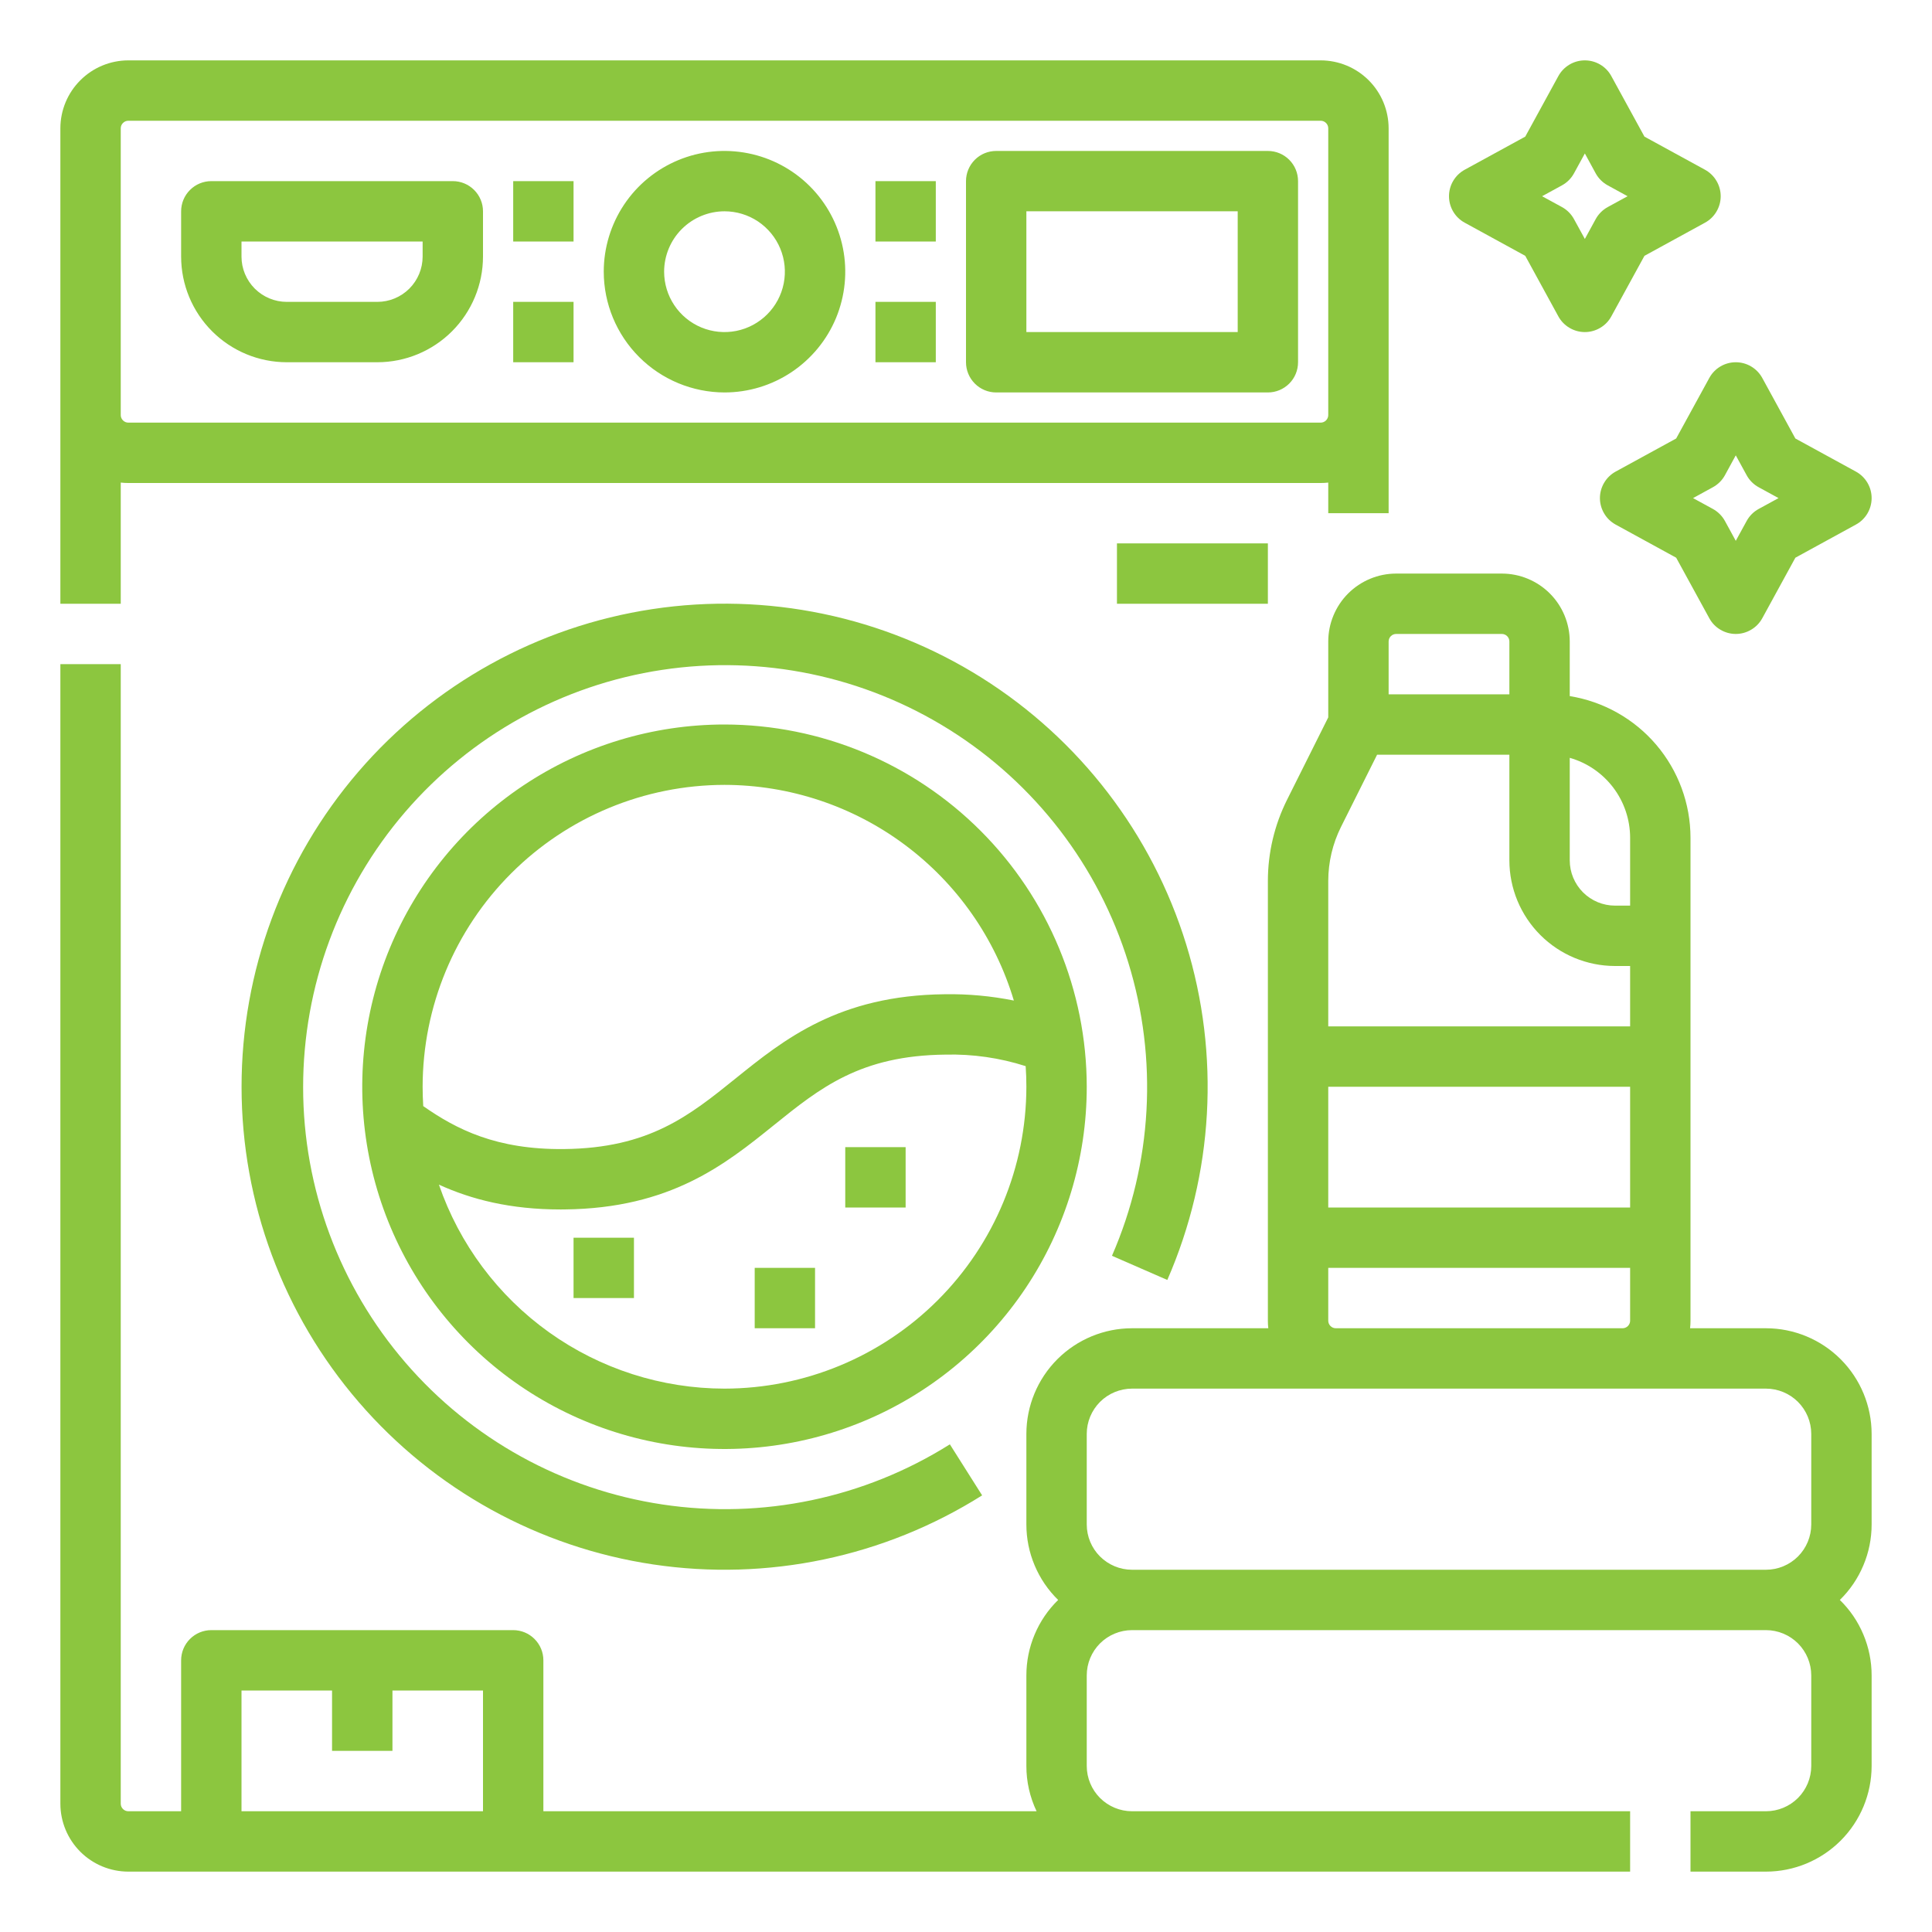 <svg xmlns="http://www.w3.org/2000/svg" width="60" height="60" viewBox="0 0 60 60" fill="none"><path d="M3.75 14.987C3.828 14.996 3.906 15 3.984 15H41.016C41.094 15 41.172 14.996 41.25 14.987V15.938H43.125V3.984C43.124 3.425 42.902 2.889 42.507 2.494C42.111 2.098 41.575 1.876 41.016 1.875H3.984C3.425 1.876 2.889 2.098 2.494 2.494C2.098 2.889 1.876 3.425 1.875 3.984V18.75H3.75V14.987ZM3.75 3.984C3.75 3.922 3.775 3.863 3.819 3.819C3.863 3.775 3.922 3.75 3.984 3.75H41.016C41.078 3.75 41.137 3.775 41.181 3.819C41.225 3.863 41.25 3.922 41.25 3.984V12.891C41.25 12.953 41.225 13.012 41.181 13.056C41.137 13.1 41.078 13.125 41.016 13.125H3.984C3.922 13.125 3.863 13.1 3.819 13.056C3.775 13.012 3.75 12.953 3.75 12.891V3.984ZM36.252 39.75C37.689 36.458 37.897 32.76 36.838 29.327C35.779 25.895 33.524 22.956 30.482 21.045C27.44 19.135 23.814 18.379 20.262 18.916C16.71 19.453 13.469 21.246 11.127 23.97C8.785 26.694 7.499 30.168 7.502 33.76C7.504 37.352 8.796 40.824 11.142 43.544C13.487 46.265 16.731 48.054 20.284 48.585C23.836 49.116 27.462 48.355 30.501 46.44L29.499 44.855C26.844 46.526 23.677 47.189 20.574 46.723C17.471 46.258 14.638 44.694 12.591 42.317C10.543 39.94 9.415 36.907 9.414 33.77C9.412 30.632 10.536 27.598 12.581 25.219C14.627 22.84 17.458 21.273 20.56 20.804C23.662 20.335 26.83 20.995 29.487 22.663C32.145 24.331 34.115 26.897 35.041 29.895C35.967 32.893 35.787 36.123 34.533 39L36.252 39.75Z" fill="#8CC63F"></path><path d="M22.5 12.188C23.242 12.188 23.967 11.968 24.583 11.556C25.2 11.143 25.681 10.558 25.965 9.873C26.248 9.187 26.323 8.433 26.178 7.706C26.033 6.978 25.676 6.31 25.152 5.786C24.627 5.261 23.959 4.904 23.232 4.76C22.504 4.615 21.75 4.689 21.065 4.973C20.38 5.257 19.794 5.737 19.382 6.354C18.97 6.971 18.75 7.696 18.75 8.438C18.751 9.432 19.147 10.385 19.85 11.088C20.553 11.791 21.506 12.186 22.5 12.188ZM22.5 6.562C22.871 6.562 23.233 6.672 23.542 6.878C23.85 7.085 24.09 7.377 24.232 7.72C24.374 8.063 24.411 8.44 24.339 8.803C24.267 9.167 24.088 9.501 23.826 9.763C23.564 10.025 23.23 10.204 22.866 10.277C22.502 10.349 22.125 10.312 21.782 10.17C21.44 10.028 21.147 9.788 20.941 9.479C20.735 9.171 20.625 8.808 20.625 8.438C20.626 7.94 20.823 7.464 21.175 7.112C21.526 6.761 22.003 6.563 22.5 6.562ZM15.938 9.375H17.812V11.25H15.938V9.375ZM15.938 5.625H17.812V7.5H15.938V5.625ZM27.188 9.375H29.062V11.25H27.188V9.375ZM27.188 5.625H29.062V7.5H27.188V5.625ZM30.938 12.188H39.375C39.624 12.188 39.862 12.089 40.038 11.913C40.214 11.737 40.312 11.499 40.312 11.25V5.625C40.312 5.376 40.214 5.138 40.038 4.962C39.862 4.786 39.624 4.688 39.375 4.688H30.938C30.689 4.688 30.45 4.786 30.275 4.962C30.099 5.138 30 5.376 30 5.625V11.25C30 11.499 30.099 11.737 30.275 11.913C30.45 12.089 30.689 12.188 30.938 12.188ZM31.875 6.562H38.438V10.312H31.875V6.562ZM8.906 11.25H11.719C12.589 11.249 13.423 10.903 14.038 10.288C14.653 9.673 14.999 8.839 15 7.969V6.562C15 6.314 14.901 6.075 14.725 5.9C14.55 5.724 14.311 5.625 14.062 5.625H6.562C6.314 5.625 6.075 5.724 5.9 5.9C5.724 6.075 5.625 6.314 5.625 6.562V7.969C5.626 8.839 5.972 9.673 6.587 10.288C7.202 10.903 8.036 11.249 8.906 11.25ZM7.5 7.5H13.125V7.969C13.125 8.342 12.976 8.699 12.713 8.963C12.449 9.226 12.092 9.375 11.719 9.375H8.906C8.533 9.375 8.176 9.226 7.912 8.963C7.649 8.699 7.5 8.342 7.5 7.969V7.5ZM34.688 16.875H39.375V18.75H34.688V16.875ZM26.25 35.625H28.125V37.5H26.25V35.625ZM23.438 39.375H25.312V41.25H23.438V39.375ZM17.812 38.438H19.688V40.312H17.812V38.438Z" fill="#8CC63F"></path><path d="M22.5 22.5C20.275 22.5 18.1 23.16 16.25 24.396C14.4 25.632 12.958 27.389 12.106 29.445C11.255 31.5 11.032 33.763 11.466 35.945C11.9 38.127 12.972 40.132 14.545 41.705C16.118 43.278 18.123 44.35 20.305 44.784C22.488 45.218 24.75 44.995 26.805 44.144C28.861 43.292 30.618 41.85 31.854 40C33.09 38.15 33.75 35.975 33.75 33.75C33.747 30.767 32.56 27.908 30.451 25.799C28.342 23.69 25.483 22.503 22.5 22.5ZM22.5 24.375C24.519 24.378 26.483 25.03 28.101 26.237C29.72 27.443 30.907 29.139 31.486 31.073C30.78 30.931 30.061 30.865 29.341 30.877C26.047 30.911 24.348 32.281 22.849 33.489C21.405 34.653 20.157 35.658 17.514 35.685C15.412 35.707 14.172 35.07 13.144 34.351C13.132 34.152 13.125 33.952 13.125 33.75C13.128 31.265 14.116 28.881 15.874 27.124C17.631 25.366 20.015 24.378 22.5 24.375ZM22.5 43.125C20.546 43.123 18.642 42.511 17.052 41.376C15.463 40.24 14.267 38.637 13.631 36.79C14.637 37.249 15.847 37.561 17.412 37.561C17.452 37.561 17.493 37.561 17.533 37.56C20.827 37.527 22.527 36.157 24.026 34.949C25.47 33.785 26.717 32.779 29.36 32.752C30.205 32.731 31.048 32.852 31.853 33.11C31.868 33.322 31.875 33.535 31.875 33.75C31.872 36.236 30.884 38.618 29.126 40.376C27.369 42.134 24.986 43.122 22.5 43.125Z" fill="#8CC63F"></path><path d="M54.844 41.25H52.487C52.496 41.172 52.5 41.094 52.5 41.016V26.016C52.499 24.957 52.121 23.933 51.434 23.127C50.747 22.322 49.795 21.787 48.75 21.618V19.922C48.749 19.363 48.527 18.826 48.132 18.431C47.736 18.036 47.2 17.813 46.641 17.813H43.359C42.8 17.813 42.264 18.036 41.868 18.431C41.473 18.826 41.251 19.363 41.25 19.922V22.279L39.969 24.841C39.579 25.623 39.376 26.484 39.375 27.357V41.016C39.375 41.094 39.379 41.172 39.388 41.25H35.156C34.286 41.251 33.452 41.597 32.837 42.212C32.222 42.827 31.876 43.661 31.875 44.531V47.344C31.875 47.781 31.962 48.213 32.132 48.615C32.301 49.018 32.549 49.383 32.862 49.688C32.549 49.993 32.301 50.357 32.132 50.76C31.962 51.162 31.875 51.594 31.875 52.031V54.844C31.874 55.33 31.983 55.811 32.192 56.25H16.875V51.563C16.875 51.314 16.776 51.075 16.6 50.9C16.425 50.724 16.186 50.625 15.938 50.625H6.562C6.314 50.625 6.075 50.724 5.9 50.9C5.724 51.075 5.625 51.314 5.625 51.563V56.25H3.984C3.922 56.25 3.863 56.225 3.819 56.181C3.775 56.137 3.75 56.078 3.75 56.016V20.625H1.875V56.016C1.876 56.575 2.098 57.111 2.494 57.507C2.889 57.902 3.425 58.124 3.984 58.125H50.625V56.25H35.156C34.783 56.25 34.426 56.101 34.162 55.838C33.899 55.574 33.75 55.217 33.75 54.844V52.031C33.75 51.658 33.899 51.301 34.162 51.037C34.426 50.774 34.783 50.626 35.156 50.625H54.844C55.217 50.626 55.574 50.774 55.838 51.037C56.101 51.301 56.25 51.658 56.25 52.031V54.844C56.25 55.217 56.101 55.574 55.838 55.838C55.574 56.101 55.217 56.25 54.844 56.25H52.5V58.125H54.844C55.714 58.124 56.548 57.778 57.163 57.163C57.778 56.548 58.124 55.714 58.125 54.844V52.031C58.125 51.594 58.038 51.162 57.868 50.76C57.699 50.357 57.451 49.993 57.138 49.688C57.451 49.383 57.699 49.018 57.868 48.615C58.038 48.213 58.125 47.781 58.125 47.344V44.531C58.124 43.661 57.778 42.827 57.163 42.212C56.548 41.597 55.714 41.251 54.844 41.25ZM7.5 56.25V52.5H10.312V54.375H12.188V52.5H15V56.25H7.5ZM41.25 33.75H50.625V37.5H41.25V33.75ZM50.625 26.016V28.125H50.156C49.783 28.125 49.426 27.976 49.162 27.713C48.899 27.449 48.75 27.092 48.75 26.719V23.535C49.29 23.689 49.764 24.014 50.103 24.462C50.441 24.909 50.624 25.455 50.625 26.016ZM43.125 19.922C43.125 19.86 43.15 19.8 43.194 19.756C43.238 19.712 43.297 19.688 43.359 19.688H46.641C46.703 19.688 46.762 19.712 46.806 19.756C46.85 19.8 46.875 19.86 46.875 19.922V21.563H43.125V19.922ZM41.646 25.68L42.767 23.438H46.875V26.719C46.876 27.589 47.222 28.423 47.837 29.038C48.452 29.653 49.286 29.999 50.156 30H50.625V31.875H41.25V27.357C41.251 26.775 41.386 26.201 41.646 25.68ZM41.25 41.016V39.375H50.625V41.016C50.625 41.078 50.6 41.137 50.556 41.181C50.512 41.225 50.453 41.25 50.391 41.25H41.484C41.422 41.25 41.363 41.225 41.319 41.181C41.275 41.137 41.25 41.078 41.25 41.016ZM35.156 48.75C34.783 48.75 34.426 48.601 34.162 48.338C33.899 48.074 33.75 47.717 33.75 47.344V44.531C33.75 44.158 33.899 43.801 34.162 43.537C34.426 43.274 34.783 43.126 35.156 43.125H54.844C55.217 43.126 55.574 43.274 55.838 43.537C56.101 43.801 56.25 44.158 56.25 44.531V47.344C56.25 47.717 56.101 48.074 55.838 48.338C55.574 48.601 55.217 48.75 54.844 48.75H35.156ZM45.488 6.916L47.368 7.945L48.396 9.825C48.477 9.973 48.596 10.096 48.741 10.181C48.885 10.267 49.05 10.313 49.219 10.313C49.387 10.313 49.552 10.267 49.697 10.181C49.842 10.096 49.961 9.973 50.041 9.825L51.07 7.945L52.95 6.916C53.097 6.836 53.221 6.717 53.306 6.572C53.392 6.427 53.438 6.262 53.438 6.094C53.438 5.926 53.392 5.76 53.306 5.616C53.221 5.471 53.097 5.352 52.95 5.271L51.07 4.243L50.041 2.363C49.961 2.215 49.842 2.092 49.697 2.006C49.552 1.92 49.387 1.875 49.219 1.875C49.05 1.875 48.885 1.92 48.741 2.006C48.596 2.092 48.477 2.215 48.396 2.363L47.368 4.243L45.488 5.271C45.34 5.352 45.217 5.471 45.131 5.616C45.045 5.76 45 5.926 45 6.094C45 6.262 45.045 6.427 45.131 6.572C45.217 6.717 45.34 6.836 45.488 6.916ZM48.509 5.756C48.666 5.67 48.795 5.541 48.881 5.384L49.219 4.766L49.556 5.384C49.642 5.541 49.772 5.67 49.929 5.756L50.546 6.094L49.929 6.431C49.772 6.517 49.642 6.647 49.556 6.804L49.219 7.421L48.881 6.804C48.795 6.647 48.666 6.517 48.509 6.431L47.891 6.094L48.509 5.756ZM53.084 11.738L52.055 13.618L50.175 14.646C50.028 14.727 49.904 14.846 49.819 14.991C49.733 15.135 49.687 15.301 49.687 15.469C49.687 15.637 49.733 15.802 49.819 15.947C49.904 16.092 50.028 16.211 50.175 16.291L52.055 17.32L53.084 19.2C53.164 19.348 53.283 19.471 53.428 19.556C53.573 19.642 53.738 19.688 53.906 19.688C54.075 19.688 54.24 19.642 54.384 19.556C54.529 19.471 54.648 19.348 54.729 19.2L55.757 17.32L57.637 16.291C57.785 16.211 57.908 16.092 57.994 15.947C58.08 15.802 58.125 15.637 58.125 15.469C58.125 15.301 58.08 15.135 57.994 14.991C57.908 14.846 57.785 14.727 57.637 14.646L55.757 13.618L54.729 11.738C54.648 11.59 54.529 11.467 54.384 11.381C54.24 11.295 54.075 11.25 53.906 11.25C53.738 11.25 53.573 11.295 53.428 11.381C53.283 11.467 53.164 11.59 53.084 11.738ZM53.569 14.759L53.906 14.141L54.244 14.759C54.33 14.916 54.459 15.045 54.616 15.131L55.234 15.469L54.617 15.806C54.459 15.892 54.33 16.022 54.244 16.179L53.906 16.796L53.569 16.179C53.483 16.022 53.353 15.893 53.196 15.806L52.579 15.469L53.196 15.131C53.353 15.045 53.483 14.916 53.569 14.759Z" fill="#8CC63F"></path></svg>